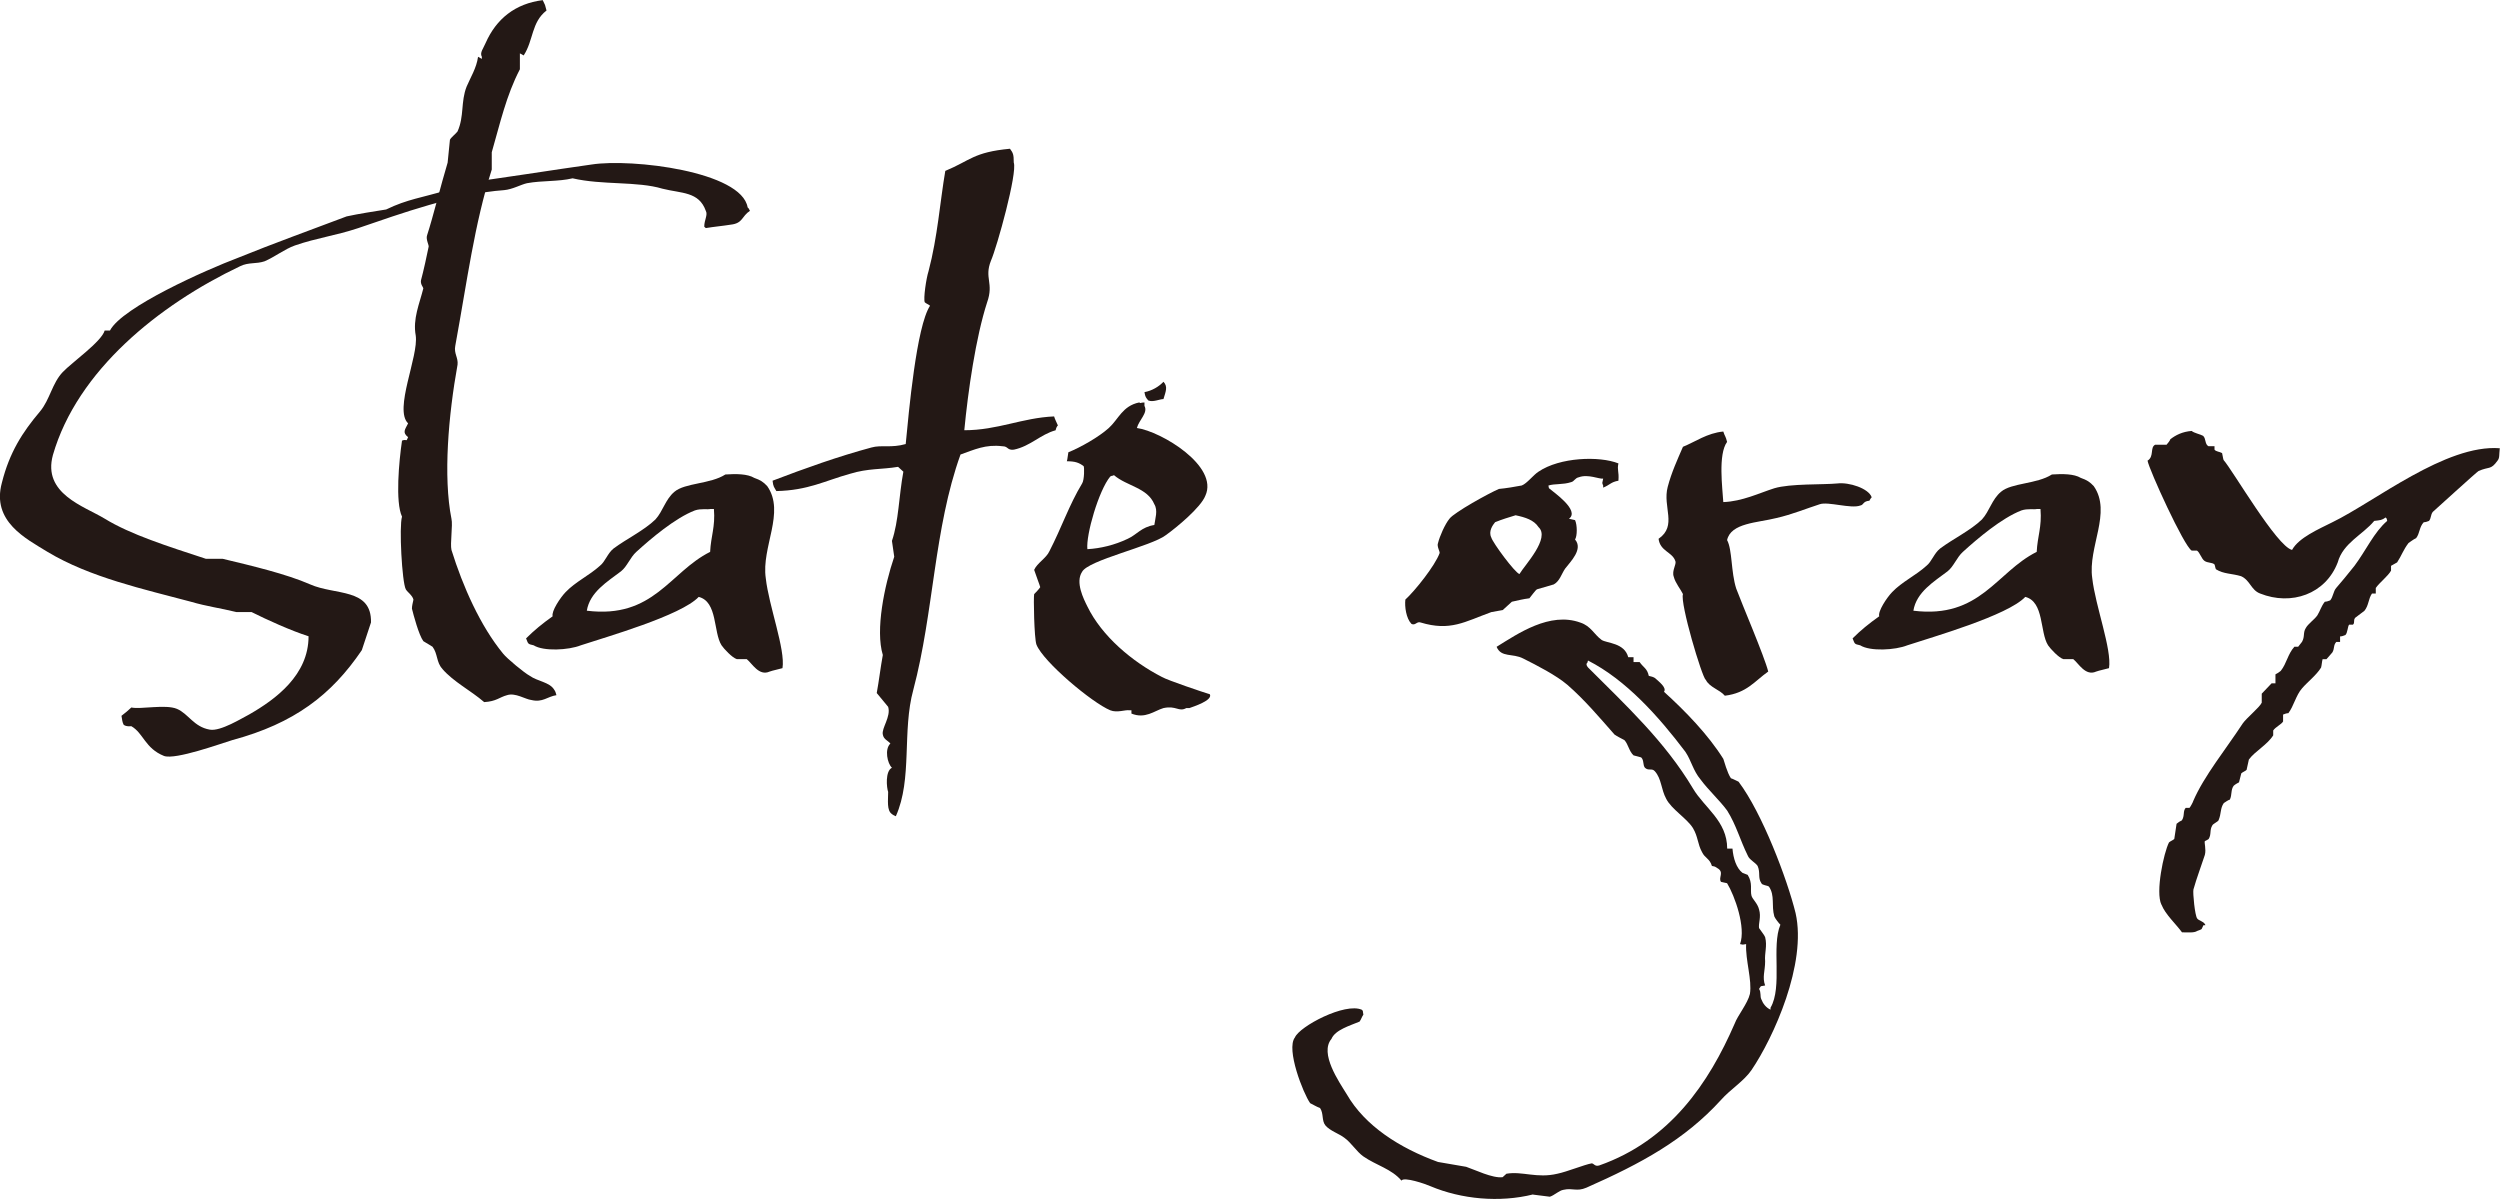 <?xml version="1.0" encoding="UTF-8"?><svg id="_レイヤー_2" xmlns="http://www.w3.org/2000/svg" width="50.135" height="24.044" viewBox="0 0 50.135 24.044"><g id="_レイヤー_1-2"><path d="M2.634,14.563c-.03,0-.092.014-.153-.027-.03-.056-.03-.098-.045-.181.076-.056.137-.111.198-.167.183.042.687-.069.915.028.229.097.336.36.656.416.214.042.656-.235.794-.305.534-.306,1.189-.791,1.189-1.567-.351-.111-.839-.333-1.144-.486h-.306c-.336-.083-.58-.11-.915-.208-.932-.249-2.015-.485-2.869-.998-.428-.264-1.129-.61-.916-1.388.153-.609.412-1.012.764-1.428.198-.236.244-.569.457-.791.184-.194.778-.61.84-.832h.106c.244-.472,1.938-1.221,2.563-1.457.718-.291,1.45-.555,2.183-.832.259-.056.534-.097.793-.139.428-.208.718-.235,1.221-.388.092-.028.198-.125.306-.139.687-.084,1.892-.278,2.594-.375.809-.125,3.006.139,3.128.86.03.027.016.014.046.069-.168.11-.138.249-.382.277-.168.027-.335.041-.503.069l-.031-.028c0-.139.076-.235.031-.318-.138-.389-.488-.347-.87-.444-.504-.152-1.205-.069-1.801-.208-.29.069-.61.042-.915.098-.122.027-.29.124-.458.139-.961.069-2.075.471-2.93.763-.458.152-.824.194-1.267.347-.198.069-.412.235-.61.318-.168.056-.32.015-.488.098-1.633.776-3.266,2.095-3.754,3.786-.213.777.626,1.026,1.038,1.276.519.319,1.267.555,2.029.805h.336c.58.139,1.281.305,1.755.513.503.223,1.235.069,1.221.763l-.184.556c-.61.901-1.358,1.47-2.594,1.803-.229.069-1.145.402-1.373.319-.382-.153-.412-.458-.656-.597Z" style="fill:#231815;"/><path d="M8.871,13.412c-.121-.125-.091-.305-.198-.443l-.183-.111c-.092-.125-.198-.527-.229-.652,0-.055.015-.11.03-.18-.016-.083-.122-.152-.153-.208-.076-.139-.137-1.263-.076-1.457-.137-.291-.061-1.109,0-1.525.107-.042.076.042.122-.069-.122-.097-.061-.152,0-.277-.29-.277.214-1.346.153-1.762-.062-.333.076-.638.152-.943,0-.027-.062-.083-.046-.166.046-.166.122-.514.152-.666.016-.027-.061-.152-.03-.235.122-.375.274-.999.412-1.457l.046-.457c.015-.042.122-.125.152-.167.138-.305.062-.596.183-.901.077-.181.199-.374.229-.597l.076.042v-.042c-.046-.083.03-.166.076-.277.214-.485.595-.79,1.145-.859l.046.097.03.111c-.305.235-.259.596-.458.901l-.076-.042v.319c-.274.527-.396,1.082-.564,1.664v.347c-.351,1.11-.488,2.206-.732,3.537-.03.152.062.236.046.375-.183,1.013-.29,2.247-.122,3.093.03.125-.03.499,0,.624.229.735.58,1.526,1.037,2.081.077.097.428.388.534.443.153.111.397.125.488.277q.031.042.046.111c-.183.027-.274.152-.503.097-.122-.014-.321-.152-.488-.097-.153.041-.214.125-.458.139-.274-.236-.61-.402-.84-.666Z" style="fill:#231815;"/><path d="M14.974,13.218h-.198c-.092-.027-.26-.208-.306-.277-.168-.264-.076-.874-.458-.971-.351.374-1.861.805-2.364.971-.244.098-.748.125-.946,0-.122-.027-.107-.027-.152-.139.168-.166.32-.291.533-.443-.03-.098.153-.375.26-.485.198-.208.473-.333.687-.527.107-.083.153-.25.274-.347.26-.194.611-.361.84-.583.152-.166.198-.402.381-.555.214-.181.718-.152,1.022-.347.214-.014.442-.014.58.069.122.042.184.083.26.166.366.527-.122,1.221-.03,1.846.061.555.396,1.428.335,1.803-.091.027-.183.042-.259.069-.214.097-.352-.167-.458-.25ZM14.241,11.068c.015-.319.106-.5.076-.86h-.076c-.046.014-.184-.014-.306.028-.396.152-.885.568-1.175.832-.122.11-.183.291-.305.388-.274.209-.626.417-.687.791,1.343.166,1.663-.776,2.472-1.179Z" style="fill:#231815;"/><path d="M17.887,16.325c-.107-.069-.076-.277-.076-.444-.031-.083-.062-.416.076-.485-.092-.083-.152-.374-.031-.485-.045-.056-.137-.083-.152-.181-.03-.124.168-.36.107-.555l-.229-.277c.046-.249.076-.513.122-.763-.152-.499.031-1.387.229-1.97l-.046-.318c.137-.402.137-.888.229-1.388l-.106-.097c-.336.056-.596.027-.962.139-.503.139-.839.333-1.479.347-.046-.083-.062-.083-.076-.208.655-.25,1.312-.485,1.983-.666.198-.056.396.014.687-.069.062-.638.214-2.357.488-2.774-.03-.027-.076-.041-.106-.069-.031-.069.03-.485.076-.624.183-.693.229-1.387.336-2.011.503-.208.564-.375,1.297-.444.061.084.076.111.076.277.076.208-.336,1.692-.458,1.97-.138.347.062.444-.076.832-.229.708-.382,1.775-.458,2.566.672,0,1.16-.25,1.801-.277.016.056.046.111.076.181q-.03.027-.046.097c-.305.083-.503.319-.839.389-.138.014-.107-.069-.229-.069-.335-.042-.564.069-.839.166-.534,1.484-.534,3.162-.946,4.716-.229.832-.015,1.789-.351,2.538-.062-.027-.03-.014-.076-.041Z" style="fill:#231815;"/><path d="M22.692,14.244h-.046c-.076-.014-.244.056-.381,0-.366-.152-1.343-.971-1.48-1.317-.046-.125-.061-.957-.046-1.013.016-.014.107-.11.122-.139,0-.014-.106-.291-.122-.347.062-.139.244-.235.306-.374.244-.472.396-.93.656-1.359.046-.069.046-.333.03-.347-.092-.069-.168-.098-.336-.098.016-.056.016-.11.03-.18.244-.098.61-.306.81-.486.198-.18.274-.443.609-.513.062.027,0,0,.107,0v.069c.076.139-.107.277-.152.443.488.069,1.647.764,1.373,1.359-.092.236-.58.639-.794.791-.29.222-1.556.499-1.678.735-.138.208.03.541.106.693.29.597.9,1.109,1.495,1.415.122.069.824.305.962.347.061.124-.336.249-.412.277h-.062c-.152.083-.198-.056-.458,0-.183.055-.365.222-.641.11v-.069ZM22.615,10.805c.184-.083.274-.236.534-.277.016-.125.076-.291,0-.416-.138-.333-.55-.361-.809-.583-.062.028-.03,0-.076.028-.229.277-.488,1.165-.458,1.456.26-.014.549-.083.809-.208ZM22.951,7.864c.152-.028.29-.111.381-.208.092.097.046.194,0,.347-.076,0-.213.069-.305.027-.046-.056-.061-.069-.076-.166Z" style="fill:#231815;"/><path d="M30.745,23.953c-.672.167-1.435.098-2.061-.166-.091-.042-.534-.194-.579-.111-.199-.235-.504-.305-.764-.485-.137-.097-.244-.277-.381-.374-.107-.083-.29-.139-.382-.25-.076-.097-.03-.235-.106-.347-.076-.027-.138-.069-.198-.097-.138-.194-.488-1.082-.306-1.318.092-.222,1.007-.707,1.343-.555.03.028.016.028.03.098-.03.041-.045.097-.076.139-.198.083-.488.166-.564.347-.244.291.152.859.306,1.109.366.638,1.067,1.082,1.831,1.359l.564.097c.168.056.534.236.732.208l.076-.069c.32-.055.61.098,1.022,0,.198-.041.534-.18.687-.208.046,0,.061.069.152.042,1.419-.499,2.197-1.65,2.716-2.844.062-.166.26-.402.306-.596.046-.277-.092-.68-.076-.999-.107.014-.031.014-.122,0,.122-.333-.107-.971-.26-1.221l-.122-.027c-.061-.084.076-.194-.076-.277-.046-.028-.03-.028-.106-.042-.046-.152-.138-.152-.198-.277-.092-.166-.077-.306-.184-.485-.122-.194-.428-.375-.534-.583-.106-.194-.092-.402-.229-.555-.062-.069-.122,0-.198-.069-.046-.056-.016-.152-.076-.208l-.153-.041c-.091-.084-.106-.223-.183-.306-.076-.042-.138-.069-.198-.111-.306-.347-.596-.693-.946-.998-.229-.194-.61-.389-.885-.527-.214-.111-.443-.014-.534-.235.427-.264,1.067-.708,1.679-.486.213.07.274.236.427.348.106.069.458.055.534.347h.106v.097h.122c.076.111.152.125.184.277q.076.014.122.042c.076.069.244.194.183.277.428.388.885.859,1.19,1.346.016.041.076.277.152.388.046.014.092.042.153.069.473.624.977,1.956,1.144,2.636.229,1.013-.442,2.496-.885,3.148-.152.222-.427.389-.61.597-.732.804-1.602,1.275-2.701,1.761-.198.084-.274,0-.457.042-.092.014-.184.111-.275.139l-.335-.042ZM28.182,12.025c.198-.181.595-.68.687-.93.015-.027-.062-.139-.03-.208.03-.125.137-.374.229-.485.092-.125.793-.513.992-.597.152-.014.305-.041.457-.069.107-.041.229-.208.336-.277.428-.291,1.221-.318,1.603-.166-.03.139.015.152,0,.347-.153.027-.168.083-.306.139v-.042c-.03-.069-.015-.041,0-.139-.076.014-.305-.097-.488-.027-.076.014-.092.083-.152.097-.168.056-.336.028-.458.069.016.069,0,.042.03.069.062.056.611.431.382.597l.122.027c.046.098.046.319,0,.389.168.194-.092.444-.198.583-.076.11-.106.249-.229.318l-.336.098c-.03.014-.138.166-.152.18-.122.015-.229.042-.352.069l-.183.167-.229.041c-.534.194-.823.389-1.419.208-.076-.027-.106.07-.183.028-.107-.111-.138-.347-.122-.485ZM30.852,10.568c-.092-.139-.26-.193-.458-.235-.137.042-.274.083-.411.139-.046.056-.138.181-.077.306.031.11.474.707.565.734.106-.18.625-.721.381-.943ZM35.506,20.209c.244-.416.015-1.234.198-1.665-.03-.027-.106-.125-.122-.166-.062-.222.016-.416-.107-.597-.03-.027-.137-.027-.152-.069-.076-.111-.015-.208-.076-.347-.046-.069-.168-.125-.198-.208-.152-.306-.229-.61-.412-.901-.152-.208-.382-.416-.534-.624-.152-.181-.183-.375-.305-.556-.534-.707-1.19-1.442-1.953-1.83-.016.055,0,.027-.031.069.016.056,0,.027.031.069.763.763,1.541,1.483,2.105,2.427.229.389.687.652.687,1.207h.106c.016.194.077.389.199.485l.106.042c.106.166.046.305.076.416.016.069.122.152.152.277.046.152-.015.277,0,.374.016.028.107.139.122.181.046.181-.015.319,0,.485,0,.194-.061.319,0,.485-.122.028-.061-.014-.122.069.046.069.016.152.046.208.031.083.092.167.184.208v-.041Z" style="fill:#231815;"/><path d="M34.207,13.634c-.076-.055-.519-1.539-.457-1.72-.046-.097-.153-.222-.184-.347-.046-.125.062-.25.03-.319-.061-.18-.305-.193-.335-.443.381-.264.076-.638.183-1.04.076-.292.198-.555.306-.805.244-.098.488-.277.809-.306.03.098.046.084.076.208-.184.25-.092.93-.076,1.207.381-.014.717-.18,1.022-.277.32-.097.977-.069,1.267-.097.229-.028.625.097.687.277-.031.041-.016.014-.046.069-.138.014-.107.083-.184.097-.183.069-.641-.083-.809-.027-.26.083-.564.208-.869.277-.382.097-.916.097-.992.443.106.194.076.639.183.972.107.291.565,1.358.642,1.664-.275.194-.428.43-.87.485-.106-.125-.306-.166-.382-.319Z" style="fill:#231815;"/><path d="M41.576,13.218h-.198c-.092-.027-.26-.208-.306-.277-.168-.264-.076-.874-.457-.971-.352.374-1.862.805-2.365.971-.244.098-.748.125-.946,0-.122-.027-.106-.027-.152-.139.167-.166.32-.291.534-.443-.031-.098.152-.375.259-.485.198-.208.474-.333.687-.527.107-.083.152-.25.275-.347.259-.194.609-.361.839-.583.152-.166.198-.402.382-.555.213-.181.717-.152,1.021-.347.214-.014.443-.014.58.069.122.042.184.083.26.166.366.527-.122,1.221-.031,1.846.062.555.397,1.428.336,1.803-.092.027-.183.042-.259.069-.214.097-.352-.167-.458-.25ZM40.844,11.068c.016-.319.106-.5.076-.86h-.076c-.046.014-.184-.014-.306.028-.396.152-.885.568-1.175.832-.122.11-.183.291-.305.388-.275.209-.626.417-.687.791,1.343.166,1.663-.776,2.472-1.179Z" style="fill:#231815;"/><path d="M43.345,18.142c-.122-.249.046-1.04.152-1.248.03-.027.076-.042.106-.069l.046-.305c.031-.028.077-.056.107-.069.061-.098.015-.181.076-.25h.076c.016-.014.076-.125.076-.139.214-.499.656-1.04.992-1.554.076-.11.335-.319.381-.416v-.181l.198-.208h.077v-.18c.03-.014.076-.042.106-.069.122-.153.138-.333.274-.485h.076l.077-.098c.061-.11.015-.18.076-.277.045-.083.168-.166.229-.25.061-.097.076-.18.152-.277.031,0,.076-.014.107-.027.061-.069.061-.181.122-.25.106-.124.213-.249.366-.443.229-.306.396-.68.656-.901-.016-.069,0-.028-.031-.069-.076.055-.106.055-.229.069-.229.277-.626.443-.732.832-.244.638-.931.874-1.557.624-.183-.069-.198-.264-.381-.347-.184-.056-.352-.042-.504-.139-.016-.028-.016-.069-.03-.098-.046-.041-.138-.027-.198-.069-.062-.041-.092-.166-.153-.208h-.106c-.152-.083-.854-1.622-.885-1.803.137-.083.045-.264.152-.319h.229c.031-.041.062-.069.076-.11.107-.084.244-.153.428-.167.046.042.183.069.229.098.062.055.031.166.107.208h.122v.069c.03.041.106.041.152.069.015.056.015.097.03.139.184.208,1.068,1.733,1.373,1.803.138-.249.534-.416.809-.555.855-.416,2.274-1.567,3.357-1.484-.016.139,0,.194-.046.25-.138.194-.168.111-.382.208-.03.014-.899.805-.915.818-.046.056-.03.125-.076.181-.03.014-.076.027-.106.027-.092.097-.077.222-.153.319-.061.027-.106.069-.152.097-.106.139-.138.25-.229.389l-.122.069v.097c-.062.111-.229.236-.306.347v.111h-.076c-.076.111-.062.235-.152.347l-.184.139c-.046.056,0,.097-.046.139h-.076c-.03.028-.03.167-.076.208-.03.014-.076.028-.106.028v.11h-.076c-.062.069-.031.125-.077.208-.015.014-.091.111-.121.139h-.077c-.015.056-.015.111-.03.167-.092.152-.274.291-.381.416-.123.139-.168.36-.275.499-.03,0-.076.014-.106.028v.139c-.03.055-.152.11-.198.18v.098c-.122.193-.366.318-.488.485l-.046.208c-.03.027-.076.041-.106.069l-.046.18c-.031.015-.077.042-.107.069-.061.084-.03.181-.076.277-.046.015-.076.042-.122.07-.076.11-.046.208-.106.347-.016.027-.107.069-.122.097-.062.097-.016.181-.076.277-.016.014-.046.027-.076.042-.016.027.03.166,0,.277-.062.194-.168.472-.229.693-.015.069.03.527.076.582.03.042.122.056.153.111.03.042-.016.014-.031.027-.046.098-.015.069-.122.111-.061.042-.183.028-.305.028-.122-.167-.336-.361-.412-.556Z" style="fill:#231815;"/></g></svg>